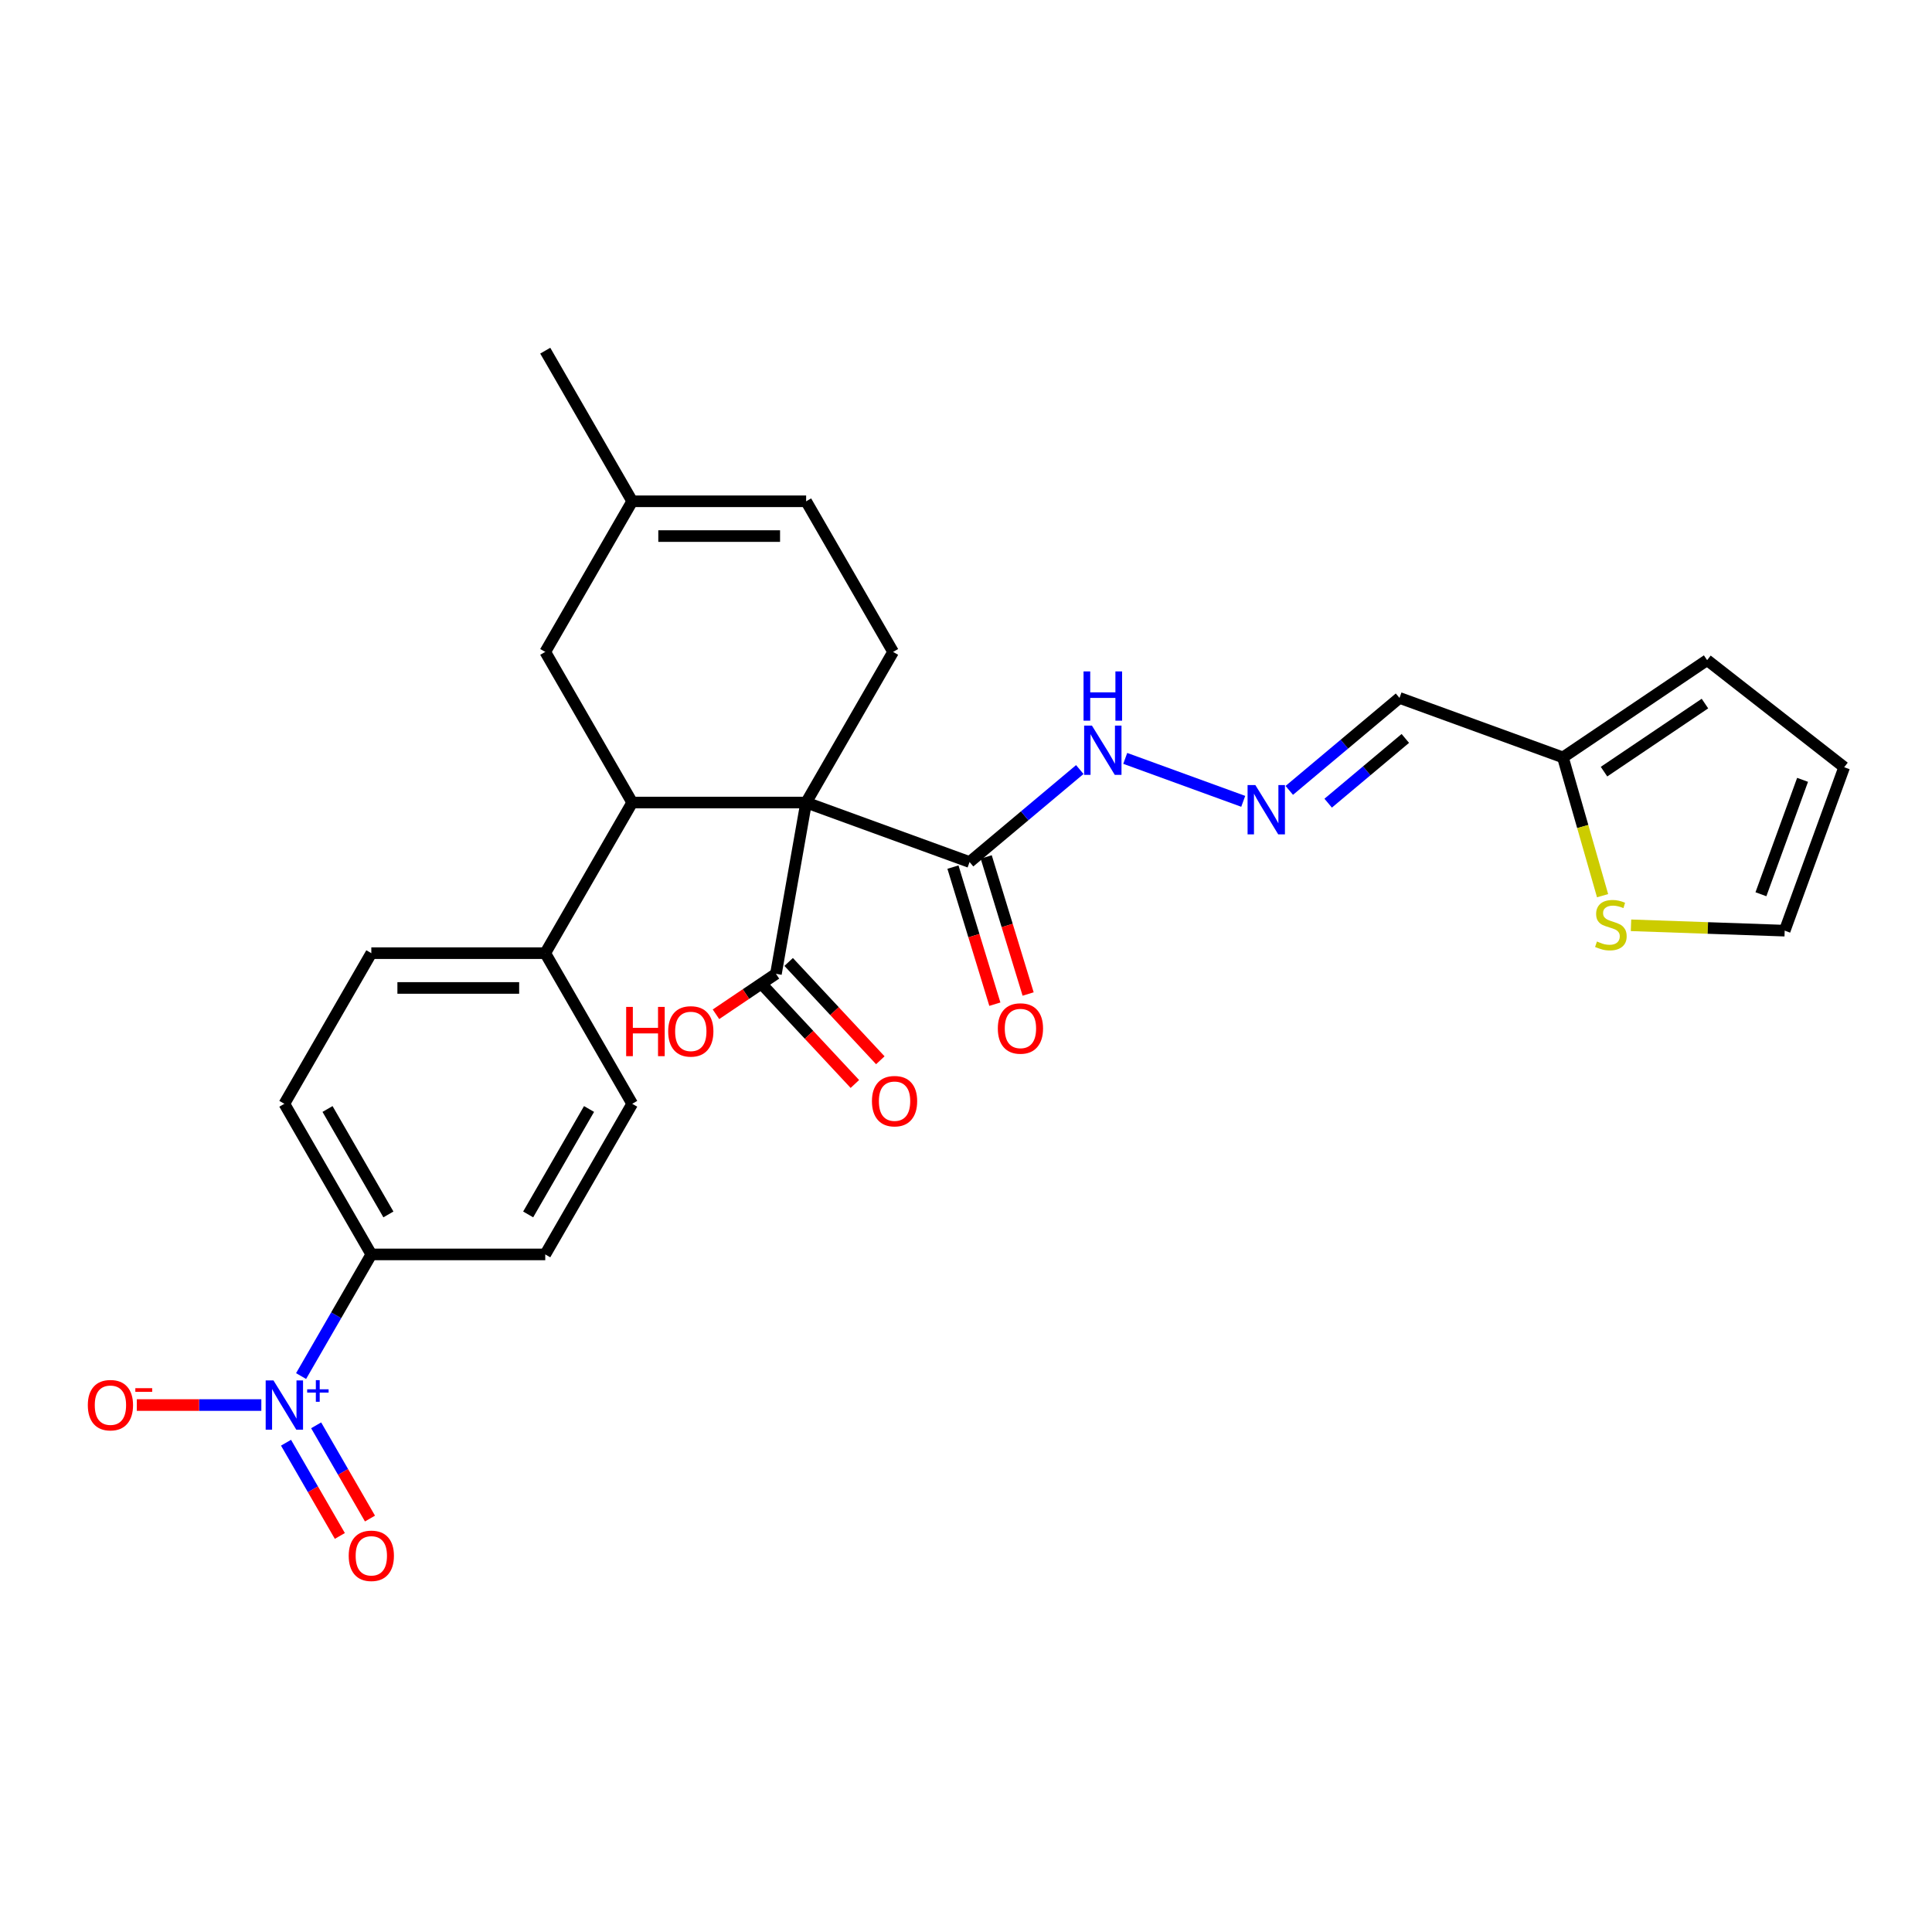 <?xml version='1.0' encoding='iso-8859-1'?>
<svg version='1.1' baseProfile='full'
              xmlns='http://www.w3.org/2000/svg'
                      xmlns:rdkit='http://www.rdkit.org/xml'
                      xmlns:xlink='http://www.w3.org/1999/xlink'
                  xml:space='preserve'
width='1000px' height='1000px' viewBox='0 0 1000 1000'>
<!-- END OF HEADER -->
<rect style='opacity:1.0;fill:#FFFFFF;stroke:none' width='1000' height='1000' x='0' y='0'> </rect>
<path class='bond-0' d='M 417.257,415.392 L 327.233,415.392' style='fill:none;fill-rule:evenodd;stroke:#000000;stroke-width:6px;stroke-linecap:butt;stroke-linejoin:miter;stroke-opacity:1' />
<path class='bond-2' d='M 417.257,415.392 L 501.853,446.183' style='fill:none;fill-rule:evenodd;stroke:#000000;stroke-width:6px;stroke-linecap:butt;stroke-linejoin:miter;stroke-opacity:1' />
<path class='bond-3' d='M 417.257,415.392 L 401.625,504.05' style='fill:none;fill-rule:evenodd;stroke:#000000;stroke-width:6px;stroke-linecap:butt;stroke-linejoin:miter;stroke-opacity:1' />
<path class='bond-4' d='M 417.257,415.392 L 462.27,337.428' style='fill:none;fill-rule:evenodd;stroke:#000000;stroke-width:6px;stroke-linecap:butt;stroke-linejoin:miter;stroke-opacity:1' />
<path class='bond-8' d='M 327.233,415.392 L 282.22,493.356' style='fill:none;fill-rule:evenodd;stroke:#000000;stroke-width:6px;stroke-linecap:butt;stroke-linejoin:miter;stroke-opacity:1' />
<path class='bond-10' d='M 327.233,415.392 L 282.22,337.428' style='fill:none;fill-rule:evenodd;stroke:#000000;stroke-width:6px;stroke-linecap:butt;stroke-linejoin:miter;stroke-opacity:1' />
<path class='bond-1' d='M 155.842,712.25 L 174.019,680.767' style='fill:none;fill-rule:evenodd;stroke:#0000FF;stroke-width:6px;stroke-linecap:butt;stroke-linejoin:miter;stroke-opacity:1' />
<path class='bond-1' d='M 174.019,680.767 L 192.195,649.284' style='fill:none;fill-rule:evenodd;stroke:#000000;stroke-width:6px;stroke-linecap:butt;stroke-linejoin:miter;stroke-opacity:1' />
<path class='bond-12' d='M 135.263,727.248 L 103.039,727.248' style='fill:none;fill-rule:evenodd;stroke:#0000FF;stroke-width:6px;stroke-linecap:butt;stroke-linejoin:miter;stroke-opacity:1' />
<path class='bond-12' d='M 103.039,727.248 L 70.814,727.248' style='fill:none;fill-rule:evenodd;stroke:#FF0000;stroke-width:6px;stroke-linecap:butt;stroke-linejoin:miter;stroke-opacity:1' />
<path class='bond-14' d='M 148.045,746.747 L 161.976,770.875' style='fill:none;fill-rule:evenodd;stroke:#0000FF;stroke-width:6px;stroke-linecap:butt;stroke-linejoin:miter;stroke-opacity:1' />
<path class='bond-14' d='M 161.976,770.875 L 175.906,795.004' style='fill:none;fill-rule:evenodd;stroke:#FF0000;stroke-width:6px;stroke-linecap:butt;stroke-linejoin:miter;stroke-opacity:1' />
<path class='bond-14' d='M 163.638,737.745 L 177.569,761.873' style='fill:none;fill-rule:evenodd;stroke:#0000FF;stroke-width:6px;stroke-linecap:butt;stroke-linejoin:miter;stroke-opacity:1' />
<path class='bond-14' d='M 177.569,761.873 L 191.499,786.001' style='fill:none;fill-rule:evenodd;stroke:#FF0000;stroke-width:6px;stroke-linecap:butt;stroke-linejoin:miter;stroke-opacity:1' />
<path class='bond-16' d='M 501.853,446.183 L 530.375,422.25' style='fill:none;fill-rule:evenodd;stroke:#000000;stroke-width:6px;stroke-linecap:butt;stroke-linejoin:miter;stroke-opacity:1' />
<path class='bond-16' d='M 530.375,422.25 L 558.897,398.317' style='fill:none;fill-rule:evenodd;stroke:#0000FF;stroke-width:6px;stroke-linecap:butt;stroke-linejoin:miter;stroke-opacity:1' />
<path class='bond-18' d='M 493.244,448.815 L 504.091,484.289' style='fill:none;fill-rule:evenodd;stroke:#000000;stroke-width:6px;stroke-linecap:butt;stroke-linejoin:miter;stroke-opacity:1' />
<path class='bond-18' d='M 504.091,484.289 L 514.937,519.763' style='fill:none;fill-rule:evenodd;stroke:#FF0000;stroke-width:6px;stroke-linecap:butt;stroke-linejoin:miter;stroke-opacity:1' />
<path class='bond-18' d='M 510.462,443.55 L 521.309,479.025' style='fill:none;fill-rule:evenodd;stroke:#000000;stroke-width:6px;stroke-linecap:butt;stroke-linejoin:miter;stroke-opacity:1' />
<path class='bond-18' d='M 521.309,479.025 L 532.155,514.499' style='fill:none;fill-rule:evenodd;stroke:#FF0000;stroke-width:6px;stroke-linecap:butt;stroke-linejoin:miter;stroke-opacity:1' />
<path class='bond-19' d='M 395.041,510.189 L 418.761,535.628' style='fill:none;fill-rule:evenodd;stroke:#000000;stroke-width:6px;stroke-linecap:butt;stroke-linejoin:miter;stroke-opacity:1' />
<path class='bond-19' d='M 418.761,535.628 L 442.482,561.066' style='fill:none;fill-rule:evenodd;stroke:#FF0000;stroke-width:6px;stroke-linecap:butt;stroke-linejoin:miter;stroke-opacity:1' />
<path class='bond-19' d='M 408.209,497.91 L 431.93,523.349' style='fill:none;fill-rule:evenodd;stroke:#000000;stroke-width:6px;stroke-linecap:butt;stroke-linejoin:miter;stroke-opacity:1' />
<path class='bond-19' d='M 431.93,523.349 L 455.65,548.787' style='fill:none;fill-rule:evenodd;stroke:#FF0000;stroke-width:6px;stroke-linecap:butt;stroke-linejoin:miter;stroke-opacity:1' />
<path class='bond-26' d='M 401.625,504.05 L 386.106,514.518' style='fill:none;fill-rule:evenodd;stroke:#000000;stroke-width:6px;stroke-linecap:butt;stroke-linejoin:miter;stroke-opacity:1' />
<path class='bond-26' d='M 386.106,514.518 L 370.588,524.987' style='fill:none;fill-rule:evenodd;stroke:#FF0000;stroke-width:6px;stroke-linecap:butt;stroke-linejoin:miter;stroke-opacity:1' />
<path class='bond-11' d='M 462.27,337.428 L 417.257,259.465' style='fill:none;fill-rule:evenodd;stroke:#000000;stroke-width:6px;stroke-linecap:butt;stroke-linejoin:miter;stroke-opacity:1' />
<path class='bond-5' d='M 192.195,649.284 L 147.183,571.32' style='fill:none;fill-rule:evenodd;stroke:#000000;stroke-width:6px;stroke-linecap:butt;stroke-linejoin:miter;stroke-opacity:1' />
<path class='bond-5' d='M 201.036,628.587 L 169.527,574.012' style='fill:none;fill-rule:evenodd;stroke:#000000;stroke-width:6px;stroke-linecap:butt;stroke-linejoin:miter;stroke-opacity:1' />
<path class='bond-29' d='M 192.195,649.284 L 282.22,649.284' style='fill:none;fill-rule:evenodd;stroke:#000000;stroke-width:6px;stroke-linecap:butt;stroke-linejoin:miter;stroke-opacity:1' />
<path class='bond-6' d='M 808.971,392.03 L 724.375,361.239' style='fill:none;fill-rule:evenodd;stroke:#000000;stroke-width:6px;stroke-linecap:butt;stroke-linejoin:miter;stroke-opacity:1' />
<path class='bond-9' d='M 808.971,392.03 L 819.233,427.817' style='fill:none;fill-rule:evenodd;stroke:#000000;stroke-width:6px;stroke-linecap:butt;stroke-linejoin:miter;stroke-opacity:1' />
<path class='bond-9' d='M 819.233,427.817 L 829.495,463.605' style='fill:none;fill-rule:evenodd;stroke:#CCCC00;stroke-width:6px;stroke-linecap:butt;stroke-linejoin:miter;stroke-opacity:1' />
<path class='bond-20' d='M 808.971,392.03 L 883.605,341.688' style='fill:none;fill-rule:evenodd;stroke:#000000;stroke-width:6px;stroke-linecap:butt;stroke-linejoin:miter;stroke-opacity:1' />
<path class='bond-20' d='M 830.234,399.405 L 882.478,364.166' style='fill:none;fill-rule:evenodd;stroke:#000000;stroke-width:6px;stroke-linecap:butt;stroke-linejoin:miter;stroke-opacity:1' />
<path class='bond-7' d='M 643.493,414.768 L 582.418,392.539' style='fill:none;fill-rule:evenodd;stroke:#0000FF;stroke-width:6px;stroke-linecap:butt;stroke-linejoin:miter;stroke-opacity:1' />
<path class='bond-15' d='M 667.331,409.105 L 695.853,385.172' style='fill:none;fill-rule:evenodd;stroke:#0000FF;stroke-width:6px;stroke-linecap:butt;stroke-linejoin:miter;stroke-opacity:1' />
<path class='bond-15' d='M 695.853,385.172 L 724.375,361.239' style='fill:none;fill-rule:evenodd;stroke:#000000;stroke-width:6px;stroke-linecap:butt;stroke-linejoin:miter;stroke-opacity:1' />
<path class='bond-15' d='M 687.461,415.717 L 707.427,398.964' style='fill:none;fill-rule:evenodd;stroke:#0000FF;stroke-width:6px;stroke-linecap:butt;stroke-linejoin:miter;stroke-opacity:1' />
<path class='bond-15' d='M 707.427,398.964 L 727.392,382.212' style='fill:none;fill-rule:evenodd;stroke:#000000;stroke-width:6px;stroke-linecap:butt;stroke-linejoin:miter;stroke-opacity:1' />
<path class='bond-24' d='M 282.22,493.356 L 327.233,571.32' style='fill:none;fill-rule:evenodd;stroke:#000000;stroke-width:6px;stroke-linecap:butt;stroke-linejoin:miter;stroke-opacity:1' />
<path class='bond-25' d='M 282.22,493.356 L 192.195,493.356' style='fill:none;fill-rule:evenodd;stroke:#000000;stroke-width:6px;stroke-linecap:butt;stroke-linejoin:miter;stroke-opacity:1' />
<path class='bond-25' d='M 268.716,511.361 L 205.699,511.361' style='fill:none;fill-rule:evenodd;stroke:#000000;stroke-width:6px;stroke-linecap:butt;stroke-linejoin:miter;stroke-opacity:1' />
<path class='bond-17' d='M 844.21,478.931 L 883.983,480.32' style='fill:none;fill-rule:evenodd;stroke:#CCCC00;stroke-width:6px;stroke-linecap:butt;stroke-linejoin:miter;stroke-opacity:1' />
<path class='bond-17' d='M 883.983,480.32 L 923.755,481.709' style='fill:none;fill-rule:evenodd;stroke:#000000;stroke-width:6px;stroke-linecap:butt;stroke-linejoin:miter;stroke-opacity:1' />
<path class='bond-28' d='M 282.22,337.428 L 327.233,259.465' style='fill:none;fill-rule:evenodd;stroke:#000000;stroke-width:6px;stroke-linecap:butt;stroke-linejoin:miter;stroke-opacity:1' />
<path class='bond-13' d='M 417.257,259.465 L 327.233,259.465' style='fill:none;fill-rule:evenodd;stroke:#000000;stroke-width:6px;stroke-linecap:butt;stroke-linejoin:miter;stroke-opacity:1' />
<path class='bond-13' d='M 403.754,277.47 L 340.736,277.47' style='fill:none;fill-rule:evenodd;stroke:#000000;stroke-width:6px;stroke-linecap:butt;stroke-linejoin:miter;stroke-opacity:1' />
<path class='bond-27' d='M 327.233,259.465 L 282.22,181.501' style='fill:none;fill-rule:evenodd;stroke:#000000;stroke-width:6px;stroke-linecap:butt;stroke-linejoin:miter;stroke-opacity:1' />
<path class='bond-30' d='M 923.755,481.709 L 954.545,397.113' style='fill:none;fill-rule:evenodd;stroke:#000000;stroke-width:6px;stroke-linecap:butt;stroke-linejoin:miter;stroke-opacity:1' />
<path class='bond-30' d='M 911.455,462.861 L 933.008,403.644' style='fill:none;fill-rule:evenodd;stroke:#000000;stroke-width:6px;stroke-linecap:butt;stroke-linejoin:miter;stroke-opacity:1' />
<path class='bond-21' d='M 883.605,341.688 L 954.545,397.113' style='fill:none;fill-rule:evenodd;stroke:#000000;stroke-width:6px;stroke-linecap:butt;stroke-linejoin:miter;stroke-opacity:1' />
<path class='bond-22' d='M 282.22,649.284 L 327.233,571.32' style='fill:none;fill-rule:evenodd;stroke:#000000;stroke-width:6px;stroke-linecap:butt;stroke-linejoin:miter;stroke-opacity:1' />
<path class='bond-22' d='M 273.379,628.587 L 304.888,574.012' style='fill:none;fill-rule:evenodd;stroke:#000000;stroke-width:6px;stroke-linecap:butt;stroke-linejoin:miter;stroke-opacity:1' />
<path class='bond-23' d='M 147.183,571.32 L 192.195,493.356' style='fill:none;fill-rule:evenodd;stroke:#000000;stroke-width:6px;stroke-linecap:butt;stroke-linejoin:miter;stroke-opacity:1' />
<path  class='atom-2' d='M 141.547 714.5
L 149.901 728.004
Q 150.73 729.336, 152.062 731.749
Q 153.394 734.162, 153.466 734.306
L 153.466 714.5
L 156.851 714.5
L 156.851 739.995
L 153.358 739.995
L 144.392 725.231
Q 143.348 723.503, 142.231 721.522
Q 141.151 719.542, 140.827 718.929
L 140.827 739.995
L 137.514 739.995
L 137.514 714.5
L 141.547 714.5
' fill='#0000FF'/>
<path  class='atom-2' d='M 158.99 719.096
L 163.482 719.096
L 163.482 714.366
L 165.479 714.366
L 165.479 719.096
L 170.089 719.096
L 170.089 720.807
L 165.479 720.807
L 165.479 725.56
L 163.482 725.56
L 163.482 720.807
L 158.99 720.807
L 158.99 719.096
' fill='#0000FF'/>
<path  class='atom-8' d='M 649.776 406.359
L 658.131 419.862
Q 658.959 421.195, 660.291 423.607
Q 661.624 426.02, 661.696 426.164
L 661.696 406.359
L 665.081 406.359
L 665.081 431.854
L 661.588 431.854
L 652.621 417.09
Q 651.577 415.361, 650.461 413.38
Q 649.38 411.4, 649.056 410.788
L 649.056 431.854
L 645.743 431.854
L 645.743 406.359
L 649.776 406.359
' fill='#0000FF'/>
<path  class='atom-10' d='M 826.583 487.317
Q 826.871 487.425, 828.059 487.93
Q 829.248 488.434, 830.544 488.758
Q 831.877 489.046, 833.173 489.046
Q 835.586 489.046, 836.99 487.894
Q 838.394 486.705, 838.394 484.653
Q 838.394 483.248, 837.674 482.384
Q 836.99 481.52, 835.91 481.052
Q 834.829 480.584, 833.029 480.043
Q 830.76 479.359, 829.392 478.711
Q 828.059 478.063, 827.087 476.694
Q 826.151 475.326, 826.151 473.021
Q 826.151 469.817, 828.312 467.836
Q 830.508 465.855, 834.829 465.855
Q 837.782 465.855, 841.131 467.26
L 840.303 470.033
Q 837.242 468.772, 834.937 468.772
Q 832.453 468.772, 831.084 469.817
Q 829.716 470.825, 829.752 472.589
Q 829.752 473.958, 830.436 474.786
Q 831.156 475.614, 832.165 476.082
Q 833.209 476.55, 834.937 477.091
Q 837.242 477.811, 838.61 478.531
Q 839.979 479.251, 840.951 480.728
Q 841.959 482.168, 841.959 484.653
Q 841.959 488.182, 839.583 490.09
Q 837.242 491.963, 833.317 491.963
Q 831.048 491.963, 829.32 491.459
Q 827.627 490.99, 825.611 490.162
L 826.583 487.317
' fill='#CCCC00'/>
<path  class='atom-13' d='M 45.455 727.32
Q 45.455 721.198, 48.479 717.777
Q 51.504 714.356, 57.158 714.356
Q 62.811 714.356, 65.836 717.777
Q 68.861 721.198, 68.861 727.32
Q 68.861 733.513, 65.8 737.042
Q 62.739 740.535, 57.158 740.535
Q 51.54 740.535, 48.479 737.042
Q 45.455 733.549, 45.455 727.32
M 57.158 737.655
Q 61.047 737.655, 63.135 735.062
Q 65.26 732.433, 65.26 727.32
Q 65.26 722.314, 63.135 719.794
Q 61.047 717.237, 57.158 717.237
Q 53.269 717.237, 51.144 719.758
Q 49.056 722.278, 49.056 727.32
Q 49.056 732.469, 51.144 735.062
Q 53.269 737.655, 57.158 737.655
' fill='#FF0000'/>
<path  class='atom-13' d='M 70.049 718.517
L 78.772 718.517
L 78.772 720.419
L 70.049 720.419
L 70.049 718.517
' fill='#FF0000'/>
<path  class='atom-15' d='M 180.492 805.284
Q 180.492 799.162, 183.517 795.741
Q 186.542 792.32, 192.195 792.32
Q 197.849 792.32, 200.874 795.741
Q 203.898 799.162, 203.898 805.284
Q 203.898 811.477, 200.838 815.006
Q 197.777 818.499, 192.195 818.499
Q 186.578 818.499, 183.517 815.006
Q 180.492 811.513, 180.492 805.284
M 192.195 815.618
Q 196.084 815.618, 198.173 813.026
Q 200.297 810.397, 200.297 805.284
Q 200.297 800.278, 198.173 797.758
Q 196.084 795.201, 192.195 795.201
Q 188.306 795.201, 186.181 797.722
Q 184.093 800.242, 184.093 805.284
Q 184.093 810.433, 186.181 813.026
Q 188.306 815.618, 192.195 815.618
' fill='#FF0000'/>
<path  class='atom-17' d='M 565.181 375.568
L 573.535 389.072
Q 574.363 390.404, 575.696 392.817
Q 577.028 395.23, 577.1 395.374
L 577.1 375.568
L 580.485 375.568
L 580.485 401.063
L 576.992 401.063
L 568.025 386.299
Q 566.981 384.571, 565.865 382.59
Q 564.785 380.61, 564.46 379.997
L 564.46 401.063
L 561.148 401.063
L 561.148 375.568
L 565.181 375.568
' fill='#0000FF'/>
<path  class='atom-17' d='M 560.841 347.524
L 564.298 347.524
L 564.298 358.363
L 577.334 358.363
L 577.334 347.524
L 580.791 347.524
L 580.791 373.019
L 577.334 373.019
L 577.334 361.243
L 564.298 361.243
L 564.298 373.019
L 560.841 373.019
L 560.841 347.524
' fill='#0000FF'/>
<path  class='atom-19' d='M 516.473 532.345
Q 516.473 526.224, 519.498 522.803
Q 522.523 519.382, 528.176 519.382
Q 533.83 519.382, 536.855 522.803
Q 539.879 526.224, 539.879 532.345
Q 539.879 538.539, 536.819 542.068
Q 533.758 545.561, 528.176 545.561
Q 522.559 545.561, 519.498 542.068
Q 516.473 538.575, 516.473 532.345
M 528.176 542.68
Q 532.065 542.68, 534.154 540.087
Q 536.278 537.459, 536.278 532.345
Q 536.278 527.34, 534.154 524.819
Q 532.065 522.262, 528.176 522.262
Q 524.287 522.262, 522.163 524.783
Q 520.074 527.304, 520.074 532.345
Q 520.074 537.495, 522.163 540.087
Q 524.287 542.68, 528.176 542.68
' fill='#FF0000'/>
<path  class='atom-20' d='M 451.317 569.963
Q 451.317 563.842, 454.341 560.421
Q 457.366 557, 463.02 557
Q 468.673 557, 471.698 560.421
Q 474.723 563.842, 474.723 569.963
Q 474.723 576.157, 471.662 579.686
Q 468.601 583.179, 463.02 583.179
Q 457.402 583.179, 454.341 579.686
Q 451.317 576.193, 451.317 569.963
M 463.02 580.298
Q 466.909 580.298, 468.997 577.705
Q 471.122 575.077, 471.122 569.963
Q 471.122 564.958, 468.997 562.437
Q 466.909 559.88, 463.02 559.88
Q 459.131 559.88, 457.006 562.401
Q 454.918 564.922, 454.918 569.963
Q 454.918 575.113, 457.006 577.705
Q 459.131 580.298, 463.02 580.298
' fill='#FF0000'/>
<path  class='atom-27' d='M 324.102 521.174
L 327.559 521.174
L 327.559 532.013
L 340.595 532.013
L 340.595 521.174
L 344.052 521.174
L 344.052 546.67
L 340.595 546.67
L 340.595 534.894
L 327.559 534.894
L 327.559 546.67
L 324.102 546.67
L 324.102 521.174
' fill='#FF0000'/>
<path  class='atom-27' d='M 345.852 533.85
Q 345.852 527.728, 348.877 524.307
Q 351.902 520.886, 357.556 520.886
Q 363.209 520.886, 366.234 524.307
Q 369.259 527.728, 369.259 533.85
Q 369.259 540.044, 366.198 543.573
Q 363.137 547.066, 357.556 547.066
Q 351.938 547.066, 348.877 543.573
Q 345.852 540.08, 345.852 533.85
M 357.556 544.185
Q 361.445 544.185, 363.533 541.592
Q 365.658 538.963, 365.658 533.85
Q 365.658 528.845, 363.533 526.324
Q 361.445 523.767, 357.556 523.767
Q 353.667 523.767, 351.542 526.288
Q 349.453 528.809, 349.453 533.85
Q 349.453 538.999, 351.542 541.592
Q 353.667 544.185, 357.556 544.185
' fill='#FF0000'/>
</svg>
